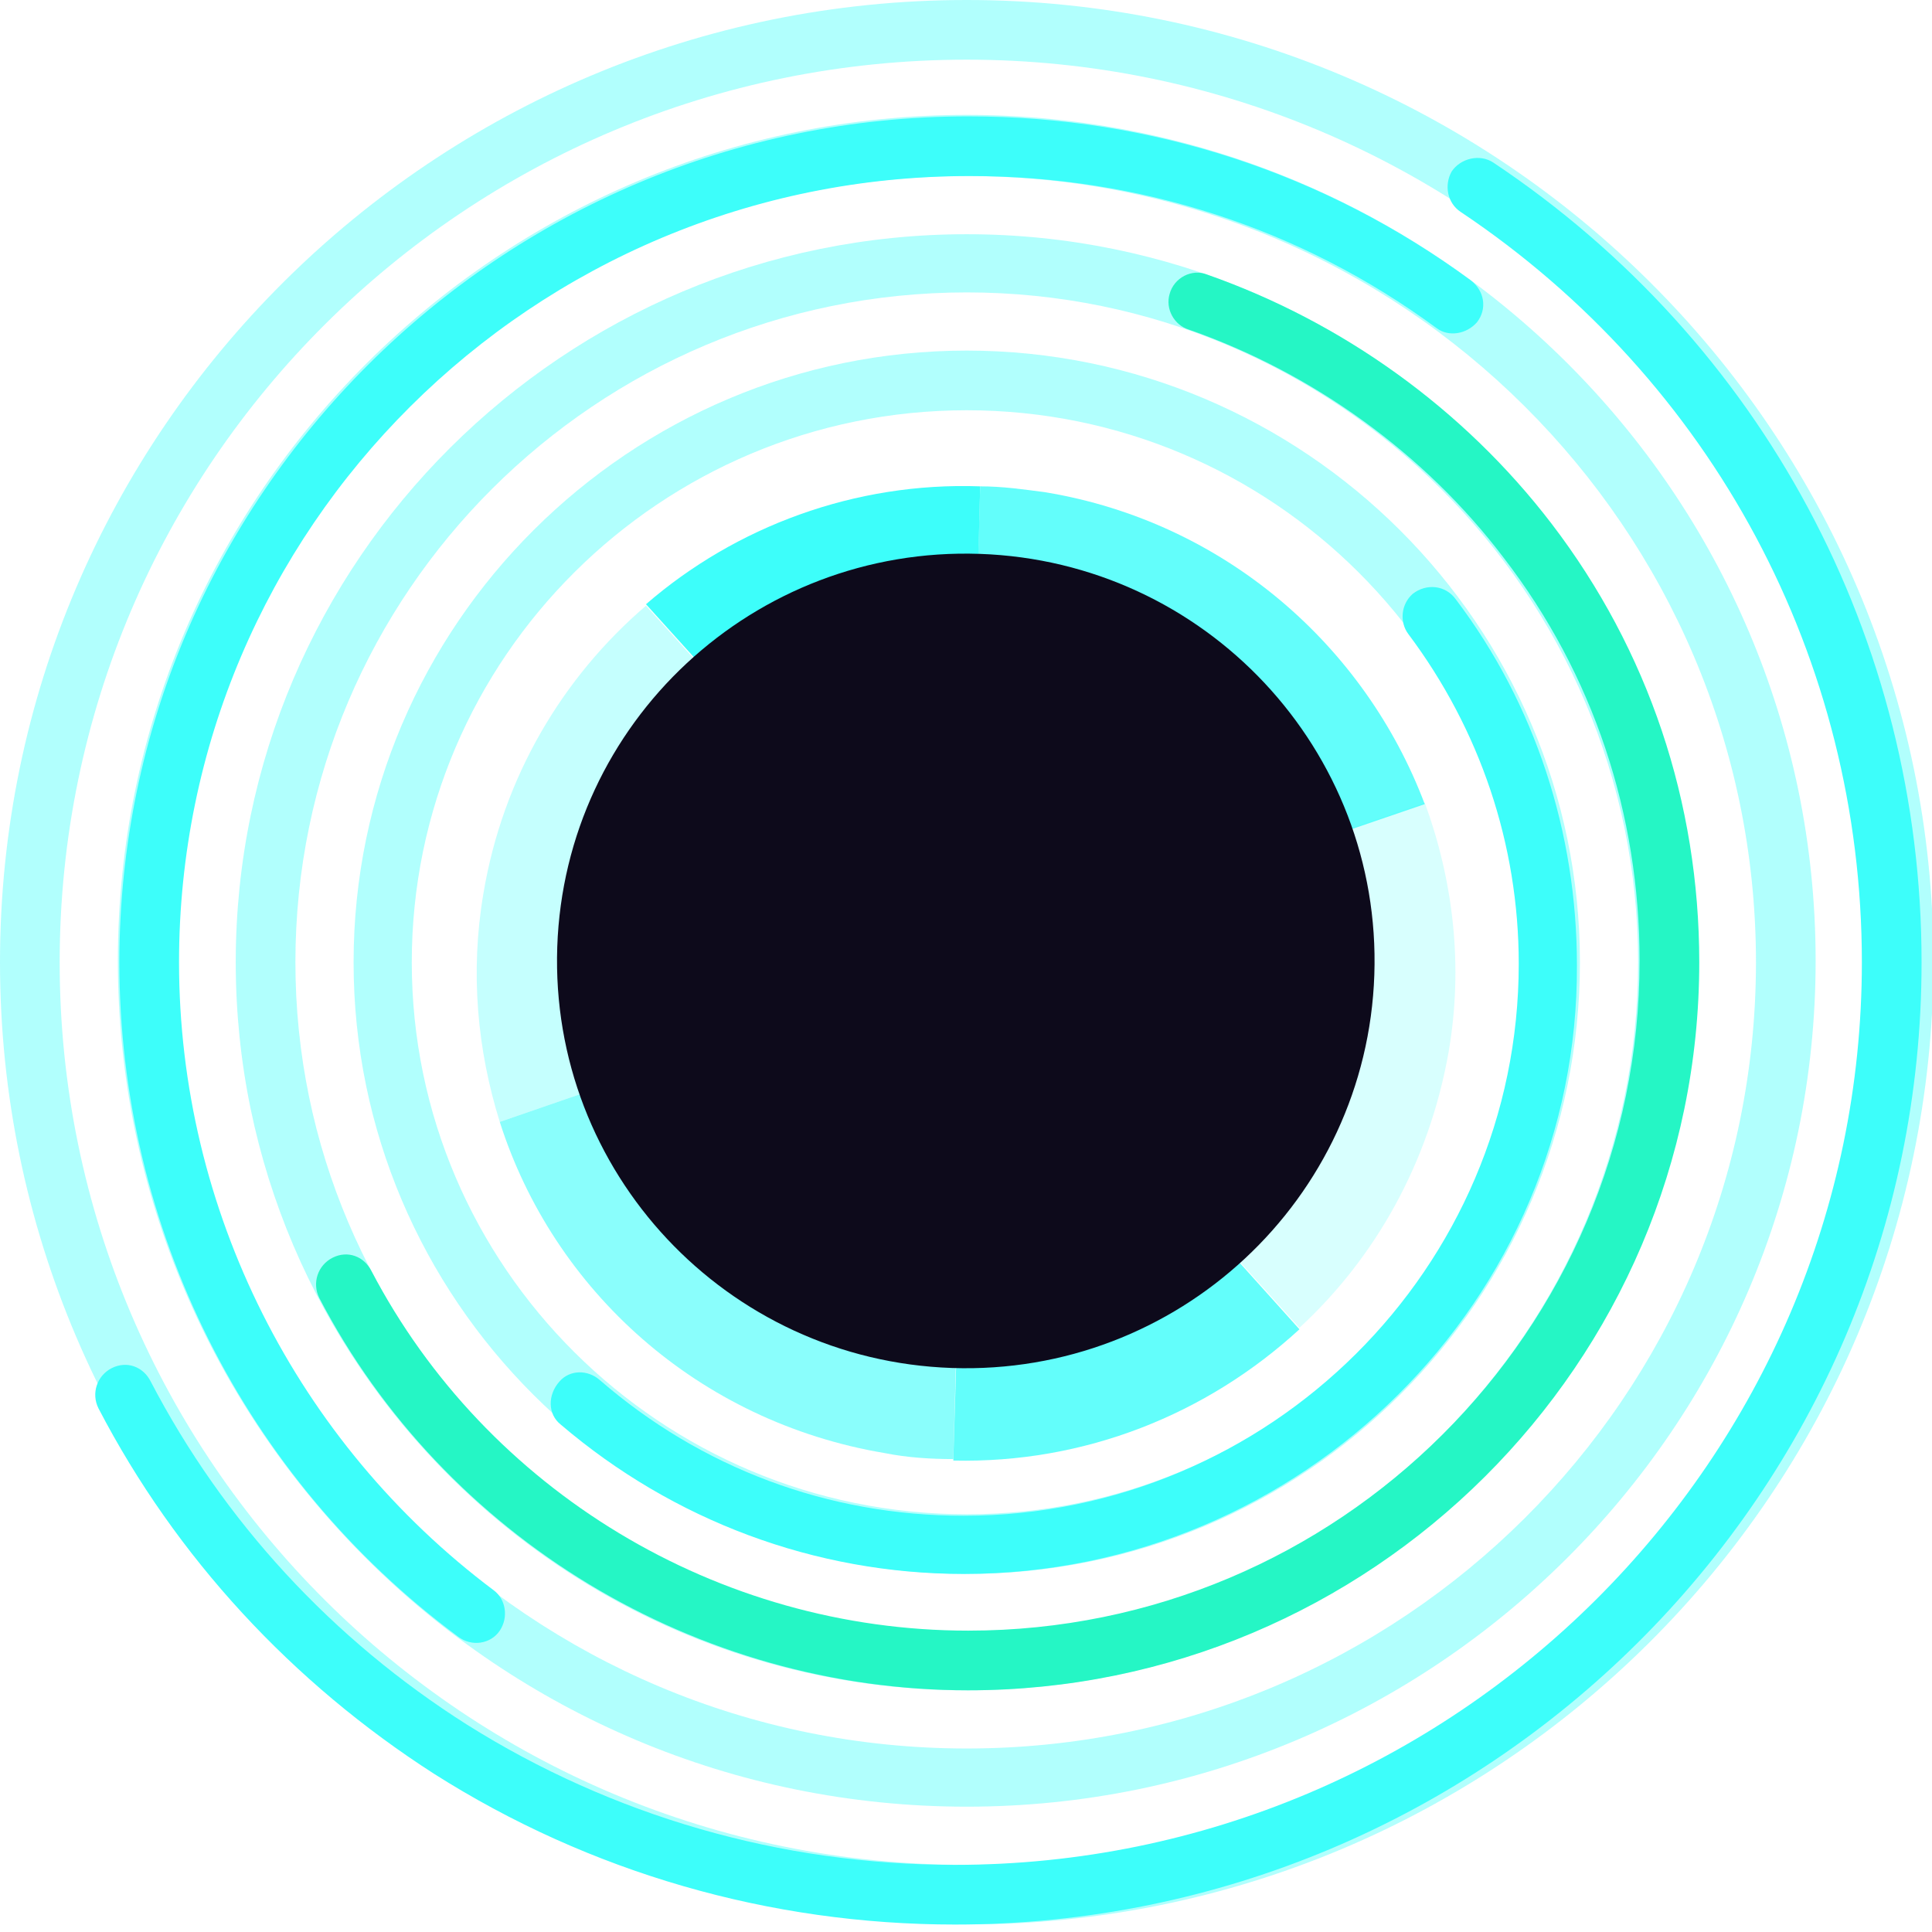 <?xml version="1.0" encoding="UTF-8"?> <svg xmlns="http://www.w3.org/2000/svg" width="60" height="60" viewBox="0 0 60 60" fill="none"> <g clip-path="url(#clip0_132_222)"> <path d="M30.44 15.104C26.548 14.965 22.842 16.355 20.062 18.765L30.07 29.838L30.44 15.104Z" fill="#3DFEFA"></path> <path opacity="0.8" d="M44.247 24.973C42.394 20.062 38.039 16.216 32.479 15.29C31.784 15.197 31.135 15.104 30.44 15.104L30.023 29.838L44.247 24.973Z" fill="#3DFEFA"></path> <path opacity="0.3" d="M20.062 18.811C17.467 21.035 15.614 24.139 15.012 27.753C14.595 30.209 14.826 32.618 15.521 34.842L30.023 29.838L20.062 18.811Z" fill="#3DFEFA"></path> <path opacity="0.2" d="M30.07 29.838L40.355 41.236C42.718 39.058 44.386 36.093 44.989 32.664C45.452 29.977 45.127 27.336 44.247 24.927L30.07 29.838Z" fill="#3DFEFA"></path> <path opacity="0.8" d="M29.606 45.359C33.683 45.452 37.483 43.923 40.355 41.282L30.07 29.838L29.606 45.359Z" fill="#3DFEFA"></path> <path opacity="0.6" d="M15.521 34.842C17.189 40.077 21.683 44.154 27.475 45.127C28.17 45.267 28.911 45.313 29.606 45.313L30.023 29.838L15.521 34.842Z" fill="#3DFEFA"></path> <g opacity="0.4"> <path d="M30.023 48.88C19.506 48.88 10.981 40.355 10.981 29.884C10.981 19.413 19.552 10.888 30.023 10.888C40.494 10.888 49.066 19.413 49.066 29.884C49.066 40.355 40.541 48.88 30.023 48.88ZM30.023 12.741C20.525 12.741 12.788 20.432 12.788 29.884C12.788 39.336 20.525 47.027 30.023 47.027C39.521 47.027 47.259 39.336 47.259 29.884C47.212 20.432 39.521 12.741 30.023 12.741Z" fill="#3DFEFA"></path> <path d="M30.023 52.494C17.514 52.494 7.321 42.347 7.321 29.884C7.321 17.421 17.514 7.274 30.023 7.274C42.533 7.274 52.726 17.421 52.726 29.884C52.726 42.347 42.533 52.494 30.023 52.494ZM30.023 9.081C18.533 9.081 9.174 18.394 9.174 29.884C9.174 41.328 18.533 50.687 30.023 50.687C41.514 50.687 50.873 41.375 50.873 29.884C50.873 18.44 41.514 9.081 30.023 9.081Z" fill="#3DFEFA"></path> <path d="M30.023 56.108C15.475 56.108 3.66 44.34 3.66 29.838C3.66 15.382 15.475 3.568 30.023 3.568C44.571 3.568 56.386 15.336 56.386 29.838C56.386 44.34 44.525 56.108 30.023 56.108ZM30.023 5.467C16.494 5.467 5.513 16.402 5.513 29.884C5.513 43.367 16.494 54.301 30.023 54.301C43.552 54.301 54.533 43.367 54.533 29.884C54.533 16.402 43.552 5.467 30.023 5.467Z" fill="#3DFEFA"></path> <path d="M30.023 59.768C13.483 59.768 0 46.378 0 29.884C0 13.39 13.483 0 30.023 0C46.564 0 60.046 13.39 60.046 29.884C60 46.378 46.564 59.768 30.023 59.768ZM30.023 1.853C14.456 1.853 1.853 14.409 1.853 29.884C1.853 45.359 14.456 57.915 30.023 57.915C45.544 57.915 58.193 45.313 58.193 29.884C58.193 14.409 45.544 1.853 30.023 1.853Z" fill="#3DFEFA"></path> </g> <path d="M29.93 48.88C25.297 48.88 20.896 47.212 17.421 44.247C17.004 43.923 17.004 43.32 17.375 42.903C17.699 42.533 18.255 42.533 18.625 42.857C21.776 45.591 25.714 47.073 29.93 47.073C39.429 47.073 47.166 39.382 47.166 29.93C47.166 26.224 45.961 22.656 43.737 19.691C43.459 19.32 43.506 18.764 43.876 18.44C44.293 18.116 44.896 18.162 45.22 18.625C47.676 21.869 48.973 25.853 48.973 29.977C49.019 40.355 40.448 48.88 29.93 48.88Z" fill="#3DFEFA"></path> <path d="M30.07 52.494C21.637 52.494 13.807 47.768 9.915 40.309C9.684 39.846 9.869 39.29 10.332 39.058C10.796 38.826 11.305 39.012 11.537 39.475C15.104 46.286 22.286 50.641 30.07 50.641C41.56 50.641 50.919 41.328 50.919 29.838C50.919 25.297 49.483 20.942 46.703 17.328C44.247 14.085 40.772 11.583 36.927 10.239C36.463 10.1 36.185 9.591 36.324 9.127C36.463 8.618 37.019 8.34 37.483 8.525C41.699 10.008 45.452 12.695 48.185 16.263C51.197 20.201 52.772 24.927 52.772 29.884C52.772 42.347 42.579 52.494 30.07 52.494Z" fill="#25F6C5"></path> <path d="M15.521 50.641C15.243 51.058 14.641 51.151 14.224 50.826C7.598 45.915 3.707 38.131 3.707 29.884C3.707 15.429 15.521 3.614 30.07 3.614C35.768 3.614 41.143 5.375 45.683 8.711C46.1 9.035 46.193 9.591 45.869 10.008C45.544 10.379 44.988 10.471 44.618 10.193C40.401 7.089 35.398 5.467 30.116 5.467C16.541 5.467 5.56 16.402 5.56 29.884C5.56 37.575 9.22 44.803 15.336 49.39C15.707 49.668 15.799 50.224 15.521 50.641Z" fill="#3DFEFA"></path> <path d="M29.653 59.768C23.907 59.768 18.301 58.147 13.483 55.089C9.081 52.263 5.467 48.371 3.058 43.737C2.826 43.274 3.012 42.718 3.475 42.486C3.938 42.255 4.448 42.44 4.68 42.903C6.95 47.259 10.332 50.919 14.502 53.56C18.996 56.386 24.232 57.915 29.653 57.915C45.174 57.915 57.822 45.313 57.822 29.884C57.822 20.479 53.189 11.815 45.359 6.579C44.942 6.301 44.849 5.745 45.081 5.328C45.359 4.911 45.962 4.772 46.378 5.05C54.718 10.61 59.676 19.83 59.676 29.884C59.676 46.378 46.193 59.768 29.653 59.768Z" fill="#3DFEFA"></path> <path d="M42.681 30.275C42.919 23.293 37.431 17.44 30.424 17.201C23.417 16.963 17.544 22.429 17.306 29.41C17.069 36.392 22.556 42.245 29.563 42.484C36.57 42.722 42.443 37.256 42.681 30.275Z" fill="#0D0A1B"></path> </g> <defs> <clipPath id="clip0_132_222"> <rect width="60" height="59.768" fill="white"></rect> </clipPath> </defs> </svg> 